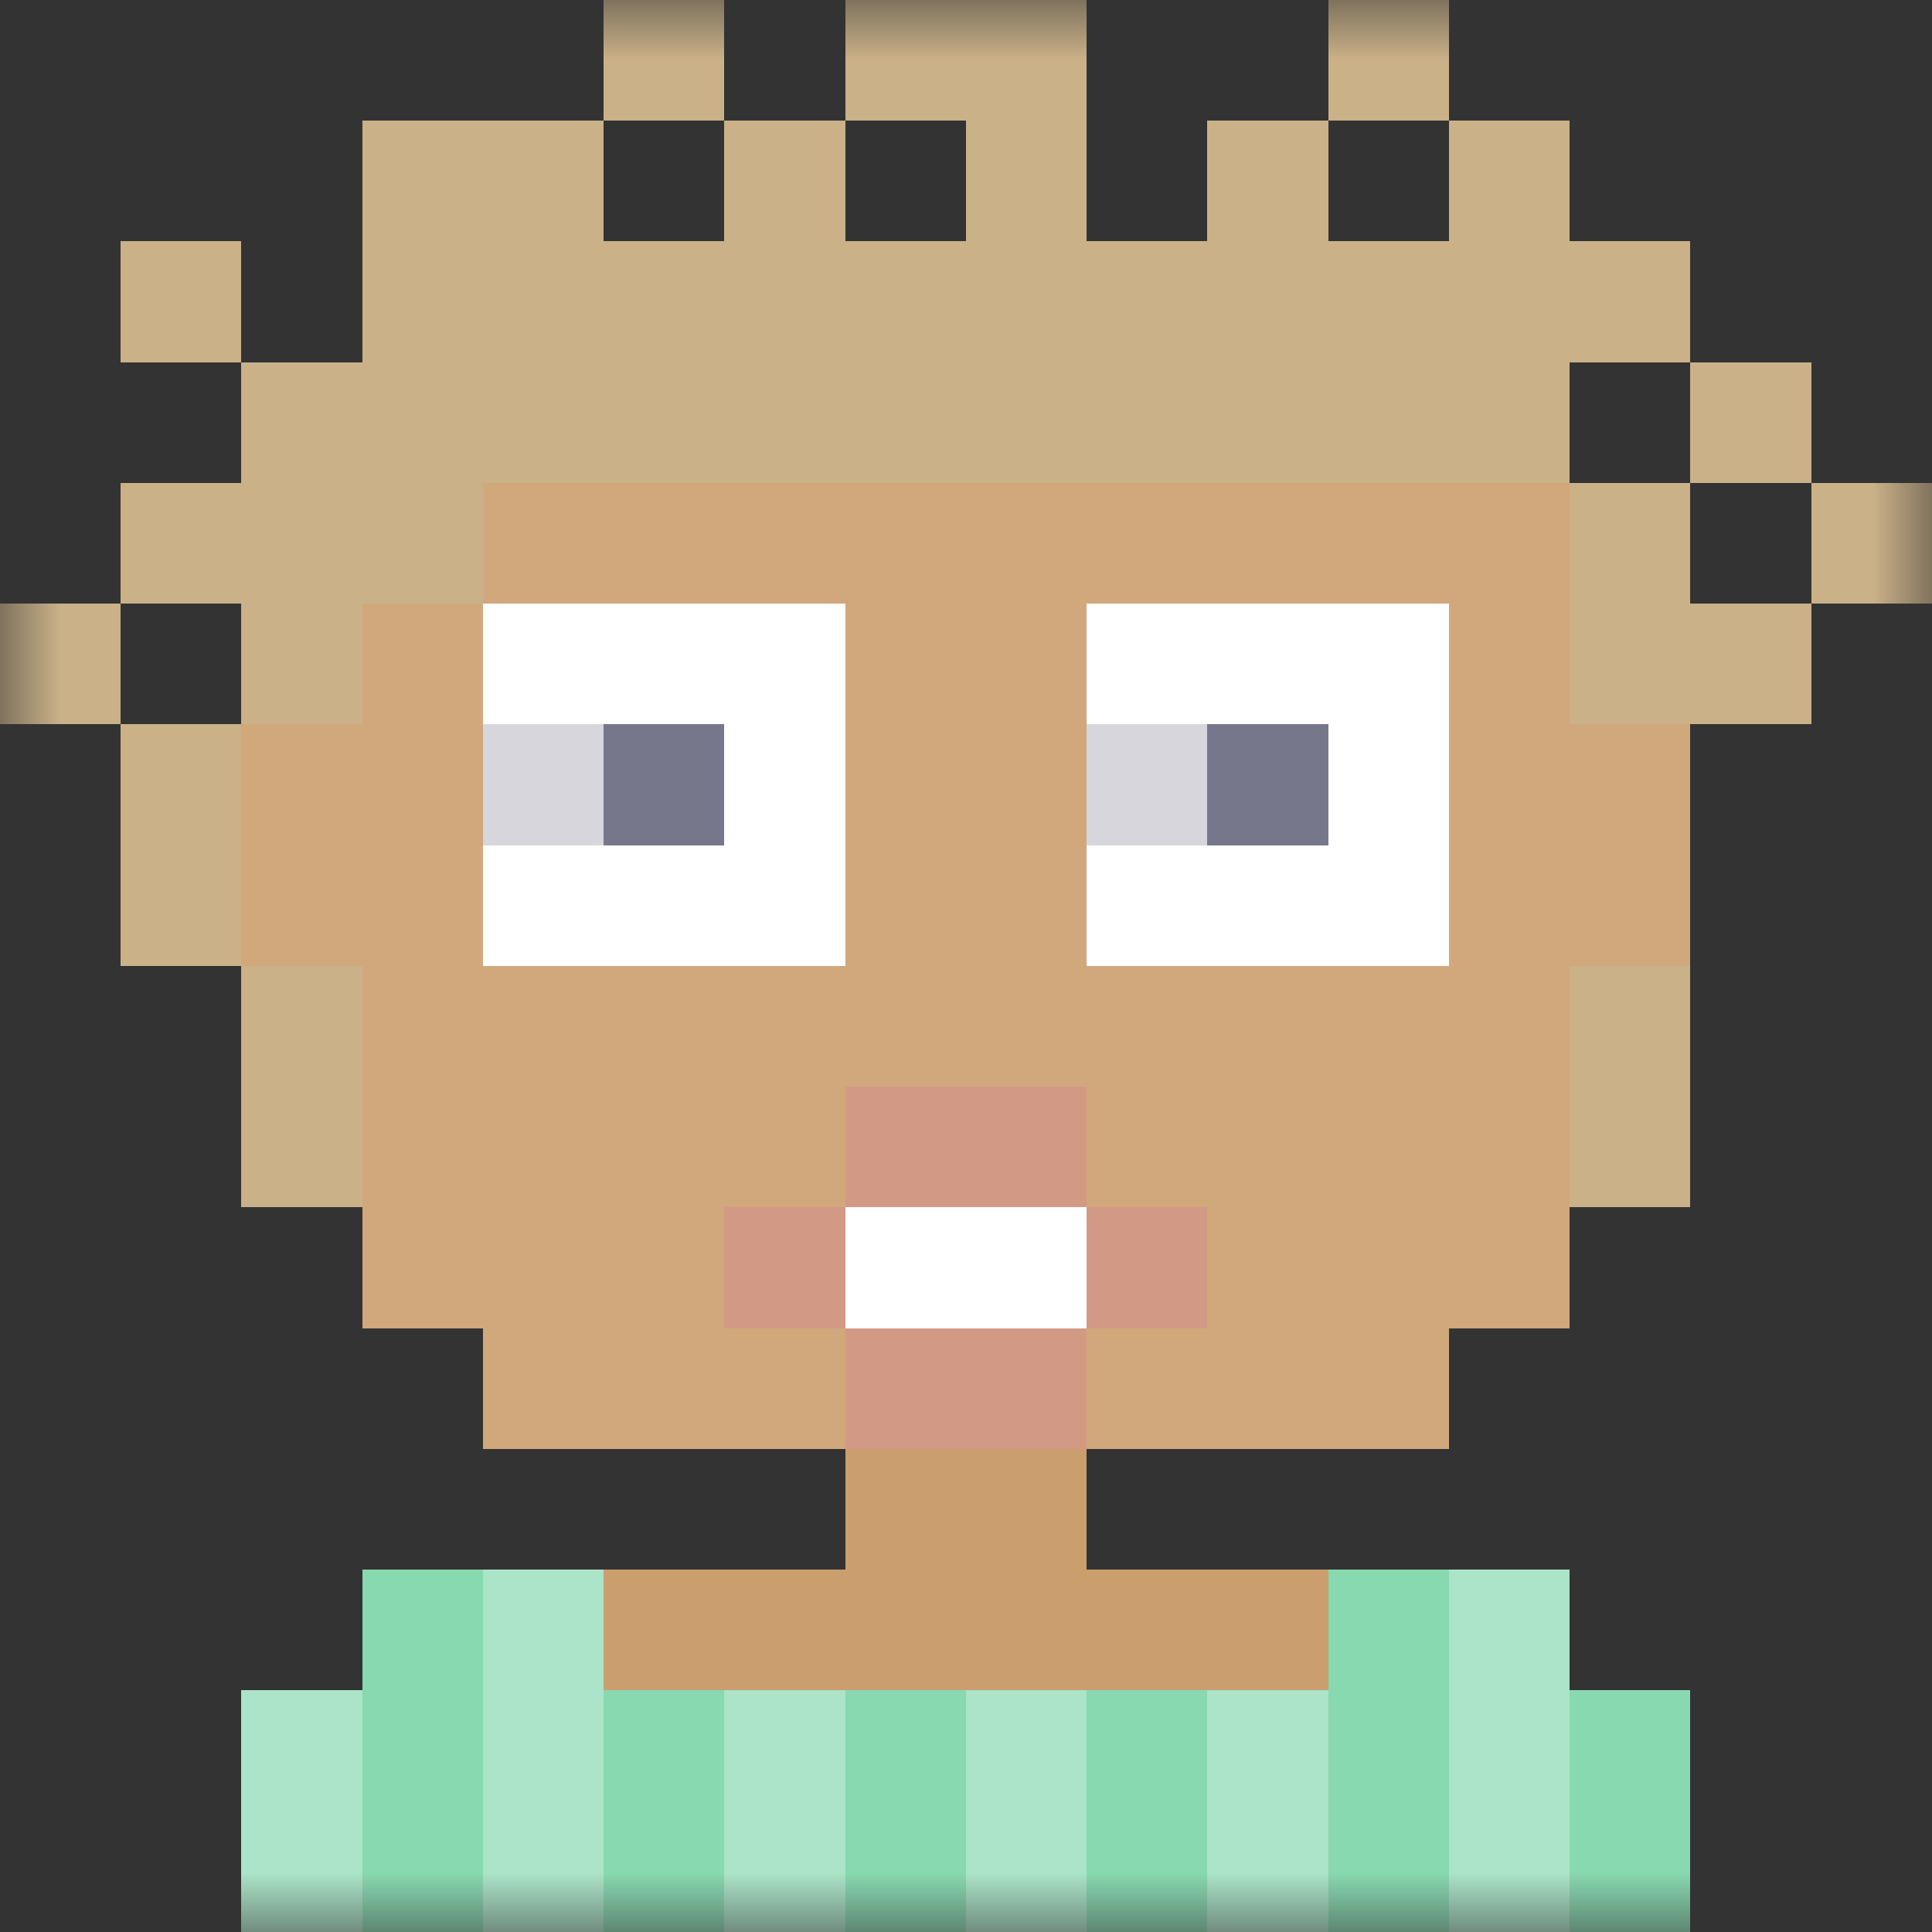 <svg xmlns="http://www.w3.org/2000/svg" viewBox="0 0 16 16" fill="none" shape-rendering="crispEdges"><rect x="0" y="0" width="16" height="16" fill="#333333" stroke="none"/><mask id="viewboxMask"><rect width="16" height="16" rx="0" ry="0" x="0" y="0" fill="#fff" /></mask><g mask="url(#viewboxMask)"><path d="M4 2h8v1h1v3h1v2h-1v3h-1v1H9v1h4v1h1v2H2v-2h1v-1h4v-1H4v-1H3V8H2V6h1V3h1V2Z" fill="#cb9e6e"/><path d="M4 2h8v1h1v3h1v2h-1v3h-1v1H4v-1H3V8H2V6h1V3h1V2Z" fill="#fff" fill-opacity=".1"/><path d="M5 13H3v1H2v2h12v-2h-1v-1h-2v1H5v-1Z" fill="#88d8b0"/><path fill="#fff" fill-opacity=".3" d="M2 14h1v2H2zM6 14h1v2H6zM8 14h1v2H8zM10 14h1v2h-1zM4 13h1v3H4zM12 13h1v3h-1z"/><path fill="#fff" d="M4 5h3v3H4zM9 5h3v3H9z"/><path fill="#76778b" d="M4 6h2v1H4zM9 6h2v1H9z"/><path fill="#fff" fill-opacity=".7" d="M4 6h1v1H4zM9 6h1v1H9z"/><path d="M6 10v1h1v1h2v-1h1v-1H9V9H7v1H6Z" fill="#d29985"/><path d="M7 10v1h2v-1H7Z" fill="#fff"/><g fill="#cab188"><path d="M5 0h1v1H5V0Z"/><path d="M2 3h1V1h2v1h1V1h1v1h1V1H7V0h2v2h1V1h1v1h1V1h1v1h1v1h-1v1H4v1H3v1H2V5H1V4h1V3Z"/><path d="M2 3H1V2h1v1ZM1 6H0V5h1v1ZM2 8H1V6h1v2ZM2 8h1v2H2V8Z"/><path fill-rule="evenodd" clip-rule="evenodd" d="M14 4h-1v2h2V5h1V4h-1V3h-1v1Zm0 0h1v1h-1V4Z"/><path d="M12 1h-1V0h1v1ZM13 8h1v2h-1V8Z"/></g></g></svg>